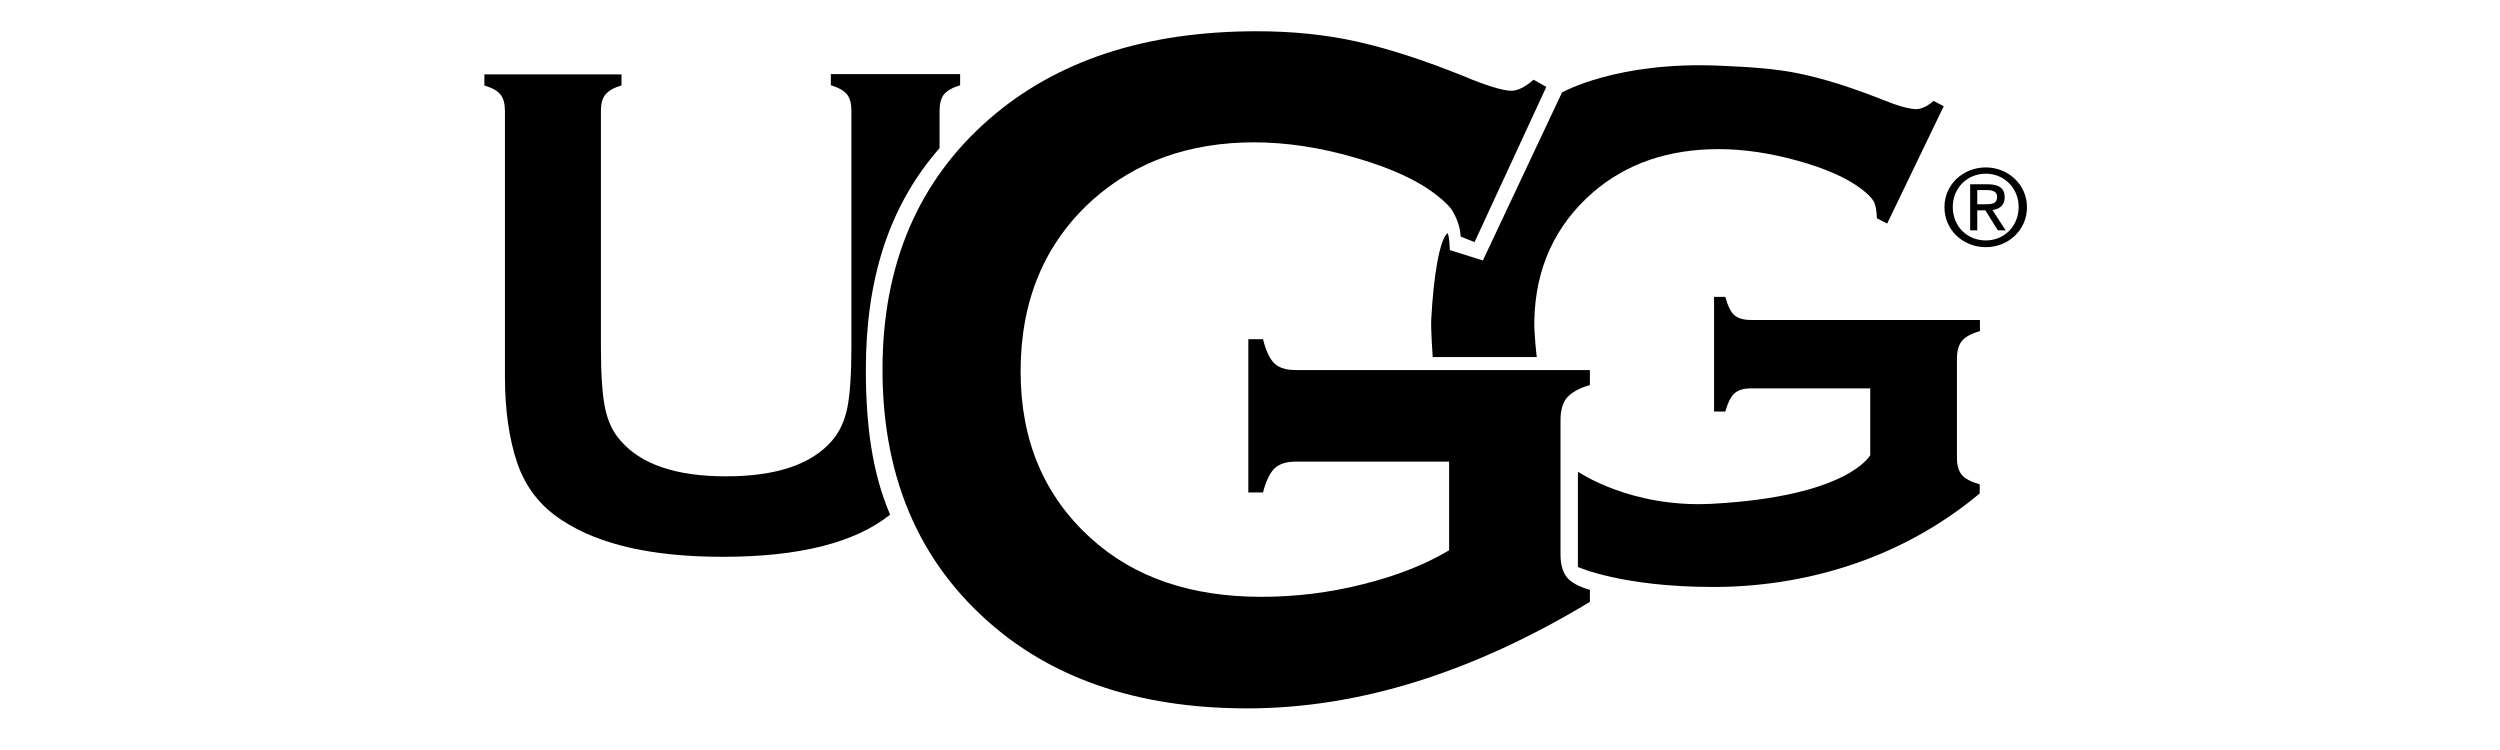 <svg width="160" height="48" viewBox="0 0 160 48" fill="none" xmlns="http://www.w3.org/2000/svg">
<g clip-path="url(#clip0_8615_40719)">
<path d="M55.415 23.654C55.415 17.932 56.857 13.213 60.132 9.481V7.09C60.132 6.628 60.226 6.288 60.414 6.042C60.602 5.81 60.947 5.61 61.448 5.456V4.746H53.174V5.456C53.676 5.61 54.005 5.795 54.208 6.042C54.397 6.273 54.49 6.628 54.49 7.09V22.235C54.49 23.977 54.397 25.273 54.224 26.121C54.052 26.954 53.723 27.663 53.237 28.218C51.92 29.73 49.664 30.485 46.467 30.485C43.286 30.485 41.045 29.73 39.729 28.218C39.227 27.663 38.898 26.954 38.726 26.121C38.553 25.288 38.459 23.993 38.459 22.235V7.09C38.459 6.628 38.553 6.273 38.757 6.042C38.961 5.795 39.29 5.61 39.776 5.471V4.762H31V5.471C31.502 5.625 31.846 5.81 32.034 6.057C32.222 6.288 32.316 6.643 32.316 7.106V24.116C32.316 26.244 32.583 28.08 33.1 29.622C33.633 31.18 34.589 32.413 35.983 33.308C38.35 34.865 41.782 35.636 46.248 35.636C51.137 35.636 54.71 34.742 56.967 32.938C55.791 30.192 55.415 27.108 55.415 23.654Z" fill="black"/>
<path d="M101.957 12.304C104.088 10.469 106.768 9.544 109.996 9.544C111.579 9.544 113.256 9.791 115.042 10.284C116.829 10.778 118.176 11.379 119.101 12.073C119.524 12.397 119.791 12.659 119.916 12.89C120.041 13.106 120.104 13.476 120.12 13.97L120.778 14.309L124.398 6.799L123.755 6.459C123.332 6.814 122.956 6.984 122.643 6.984C122.204 6.984 121.467 6.783 120.449 6.367C118.458 5.58 116.688 5.025 115.121 4.701C113.554 4.377 111.892 4.285 110.137 4.208C103.493 3.899 99.967 5.92 99.967 5.92L94.905 16.669L92.79 16.006C92.79 16.006 92.758 14.988 92.633 14.926C92.147 15.342 91.755 17.548 91.599 20.432C91.567 21.079 91.693 22.853 91.693 22.853H98.353C98.353 22.853 98.18 21.434 98.196 20.54C98.259 17.131 99.559 14.386 101.957 12.304ZM125.589 21.789C125.808 21.542 126.184 21.342 126.717 21.188V20.478H112.049C111.579 20.478 111.234 20.37 110.999 20.17C110.764 19.969 110.576 19.568 110.419 18.998H109.699V26.338H110.419C110.576 25.783 110.764 25.398 110.999 25.182C111.234 24.966 111.579 24.858 112.049 24.858H119.696V29.13C119.696 29.13 118.317 31.782 109.526 32.245C104.339 32.507 101.001 30.194 101.001 30.194C101.001 30.317 100.986 30.24 100.986 30.394V36.286C100.986 36.286 103.791 37.566 109.652 37.566C115.152 37.566 121.436 35.977 126.701 31.582V30.996C126.153 30.842 125.761 30.641 125.557 30.394C125.354 30.148 125.244 29.793 125.244 29.315V22.869C125.26 22.39 125.369 22.036 125.589 21.789Z" fill="black"/>
<path d="M92.758 29.544H82.933C82.337 29.544 81.883 29.683 81.569 29.976C81.272 30.269 81.021 30.777 80.833 31.518H79.893V21.709H80.833C81.021 22.465 81.272 22.989 81.569 23.267C81.867 23.545 82.322 23.683 82.917 23.683H101.753V24.64C101.064 24.84 100.578 25.118 100.296 25.442C100.014 25.765 99.873 26.244 99.873 26.891V35.497C99.873 36.129 100.014 36.607 100.28 36.946C100.547 37.27 101.033 37.548 101.753 37.748V38.519C94.216 43.069 86.913 45.336 79.83 45.336C73.421 45.336 68.187 43.732 64.128 40.524C59.035 36.468 56.48 30.855 56.48 23.652C56.48 16.944 58.753 11.608 63.282 7.644C67.591 3.881 73.295 2 80.441 2C82.713 2 84.845 2.216 86.85 2.663C88.856 3.11 91.144 3.851 93.699 4.884C95.015 5.439 96.159 5.809 96.723 5.809C97.13 5.809 97.601 5.578 98.149 5.1L98.964 5.562L94.372 15.494L93.479 15.14C93.463 14.461 93.166 13.875 93.009 13.582C92.852 13.289 92.508 12.919 91.959 12.502C90.784 11.562 89.044 10.76 86.756 10.097C84.469 9.433 82.306 9.11 80.269 9.11C76.116 9.11 72.684 10.343 69.942 12.78C66.855 15.556 65.319 19.226 65.319 23.776C65.319 28.187 66.823 31.749 69.832 34.463C72.59 36.962 76.226 38.196 80.723 38.196C82.917 38.196 85.08 37.933 87.211 37.394C89.342 36.869 91.191 36.144 92.743 35.219V29.544H92.758Z" fill="black"/>
<path d="M124.445 13.259C124.445 11.794 125.651 10.715 127.093 10.715C128.504 10.715 129.726 11.794 129.726 13.259C129.726 14.74 128.519 15.819 127.093 15.819C125.651 15.819 124.445 14.74 124.445 13.259ZM127.093 15.388C128.268 15.388 129.193 14.478 129.193 13.244C129.193 12.041 128.268 11.116 127.093 11.116C125.902 11.116 124.978 12.026 124.978 13.244C124.978 14.493 125.902 15.388 127.093 15.388ZM126.545 14.74H126.09V11.794H127.234C127.939 11.794 128.3 12.057 128.3 12.627C128.3 13.152 127.955 13.383 127.516 13.444L128.363 14.74H127.861L127.062 13.46H126.545V14.74ZM127.078 13.074C127.469 13.074 127.814 13.044 127.814 12.596C127.814 12.226 127.469 12.165 127.156 12.165H126.545V13.074H127.078Z" fill="black"/>
</g>
<defs>
<clipPath id="clip0_8615_40719">
<rect width="160" height="48" fill="white"/>
</clipPath>
</defs>
</svg>
